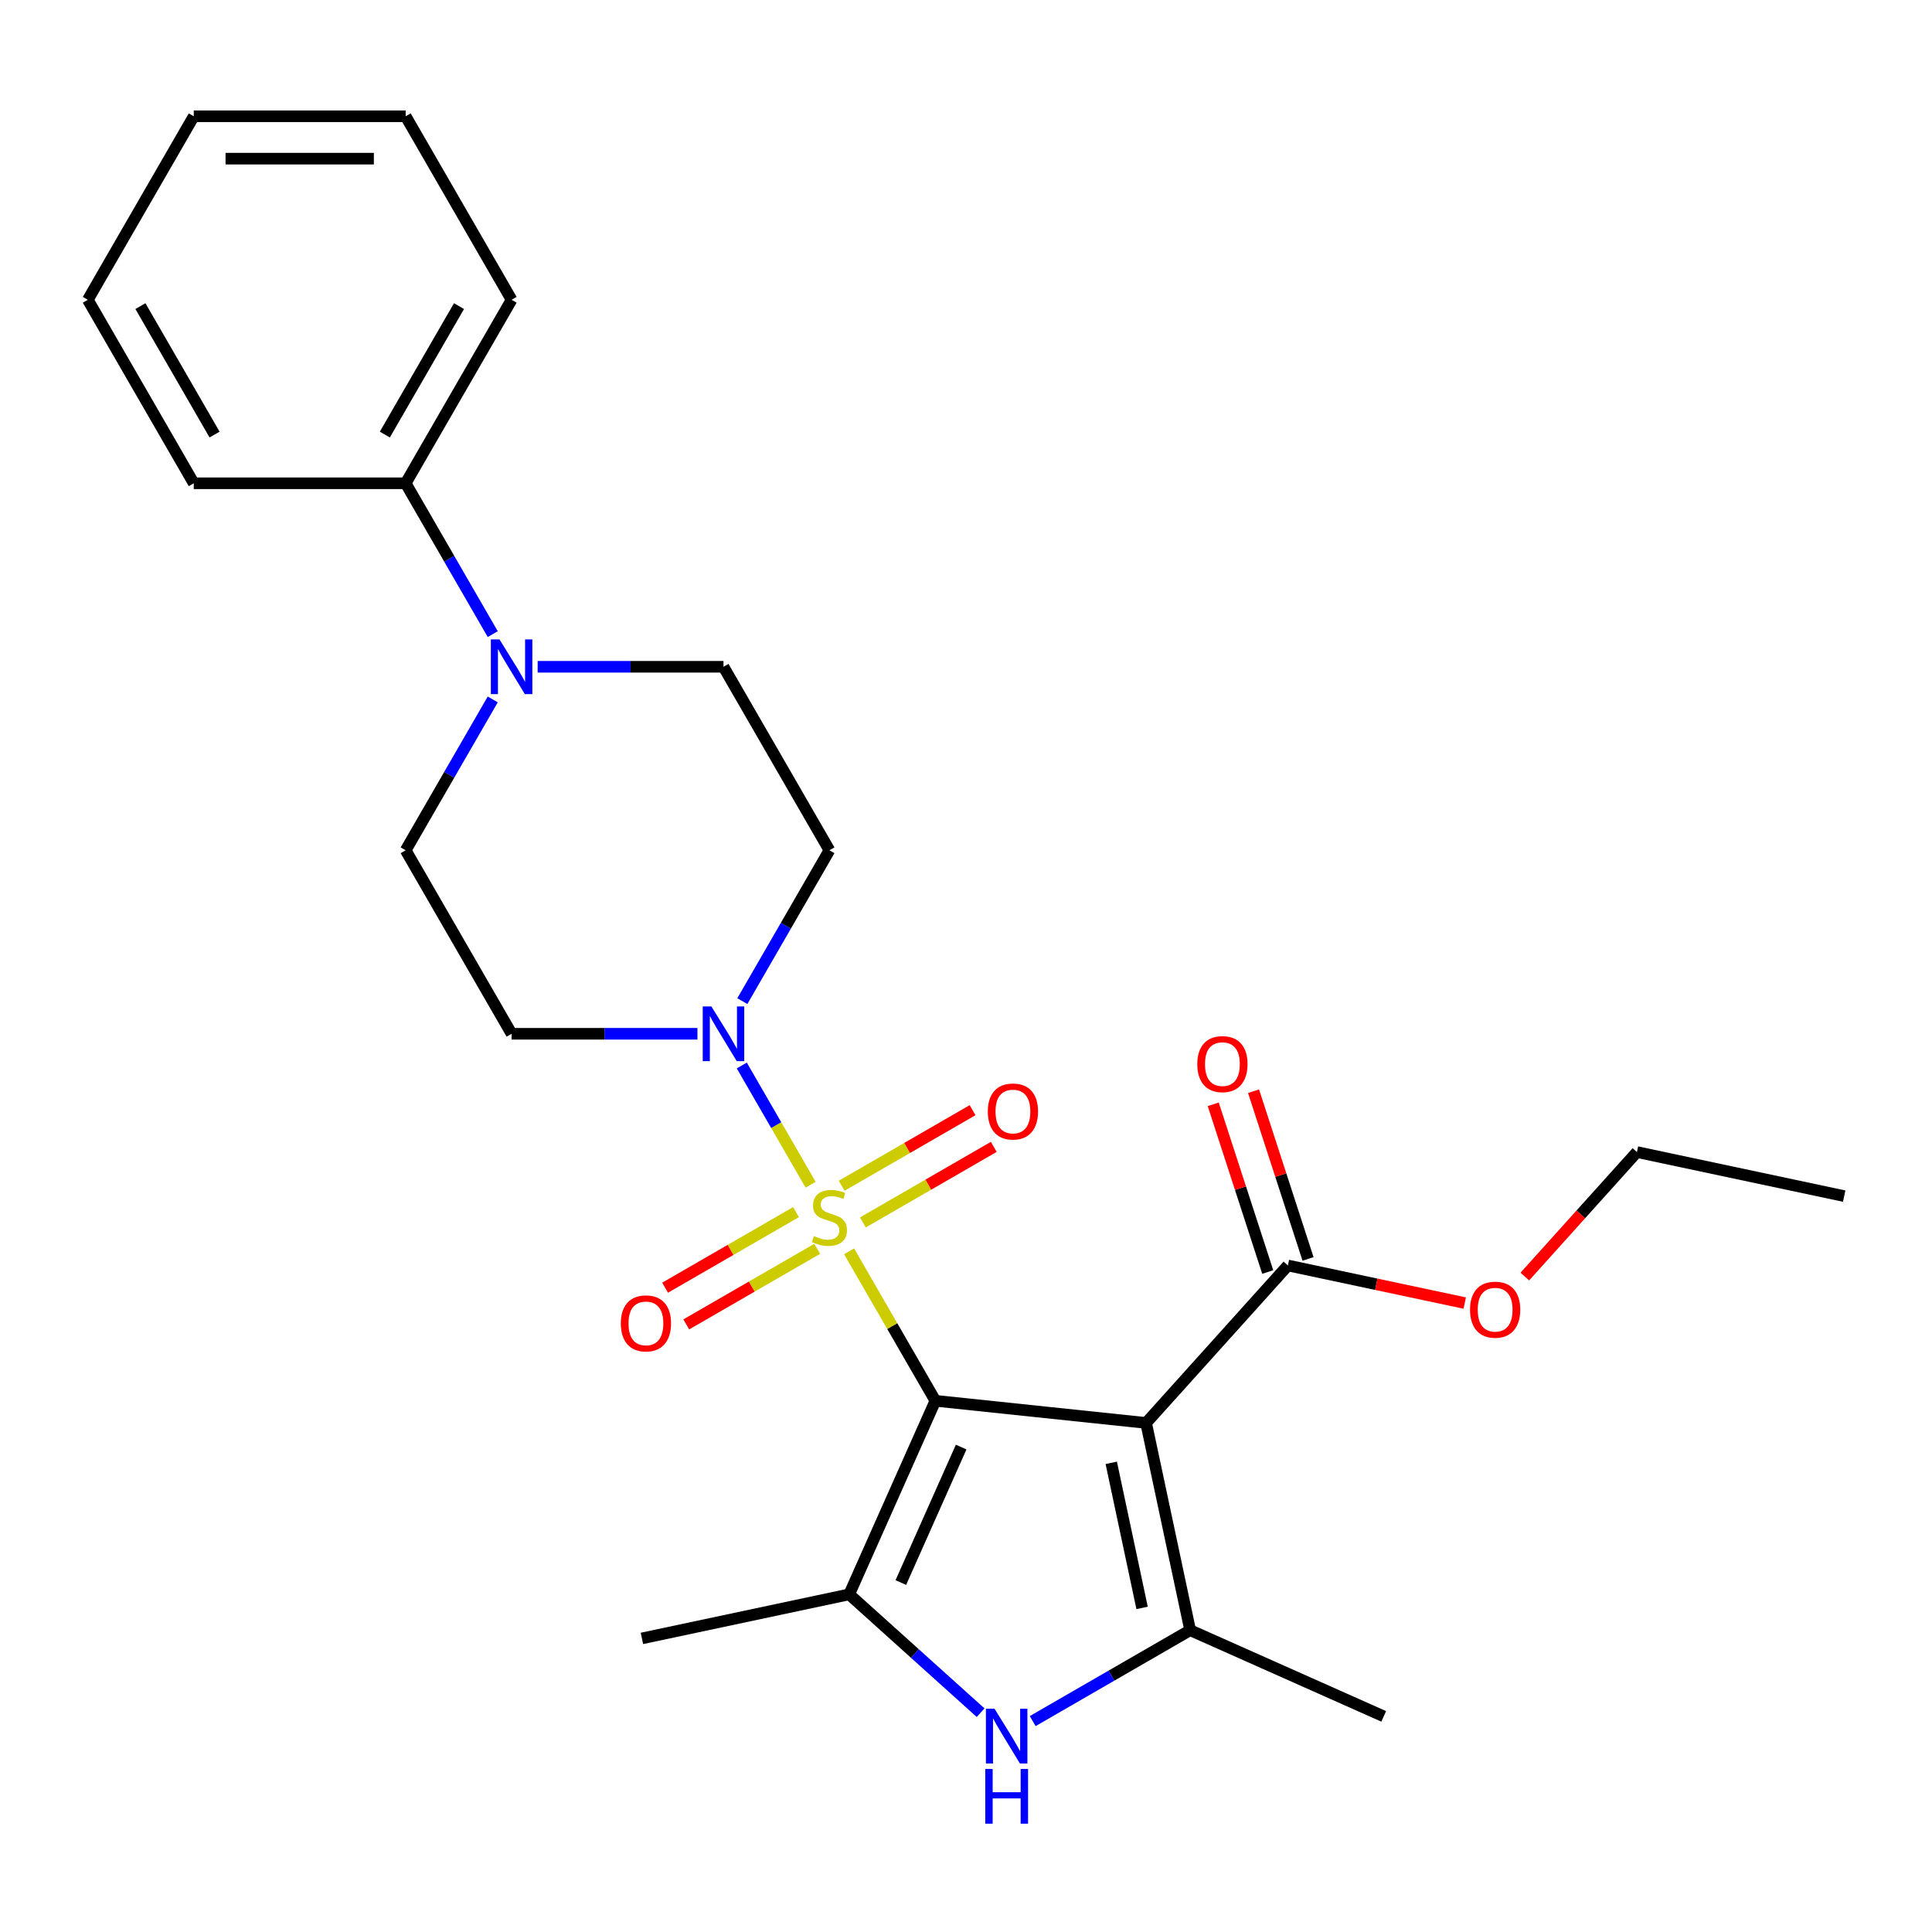 <?xml version='1.0' encoding='iso-8859-1'?>
<svg version='1.1' baseProfile='full'
              xmlns='http://www.w3.org/2000/svg'
                      xmlns:rdkit='http://www.rdkit.org/xml'
                      xmlns:xlink='http://www.w3.org/1999/xlink'
                  xml:space='preserve'
width='1000px' height='1000px' viewBox='0 0 1000 1000'>
<!-- END OF HEADER -->
<rect style='opacity:1.0;fill:#FFFFFF;stroke:none' width='1000' height='1000' x='0' y='0'> </rect>
<path class='bond-0' d='M 484.148,725.045 L 461.817,686.366' style='fill:none;fill-rule:evenodd;stroke:#000000;stroke-width:6px;stroke-linecap:butt;stroke-linejoin:miter;stroke-opacity:1' />
<path class='bond-0' d='M 461.817,686.366 L 439.485,647.687' style='fill:none;fill-rule:evenodd;stroke:#CCCC00;stroke-width:6px;stroke-linecap:butt;stroke-linejoin:miter;stroke-opacity:1' />
<path class='bond-1' d='M 484.148,725.045 L 593.22,736.509' style='fill:none;fill-rule:evenodd;stroke:#000000;stroke-width:6px;stroke-linecap:butt;stroke-linejoin:miter;stroke-opacity:1' />
<path class='bond-2' d='M 484.148,725.045 L 439.54,825.236' style='fill:none;fill-rule:evenodd;stroke:#000000;stroke-width:6px;stroke-linecap:butt;stroke-linejoin:miter;stroke-opacity:1' />
<path class='bond-2' d='M 497.495,748.995 L 466.269,819.129' style='fill:none;fill-rule:evenodd;stroke:#000000;stroke-width:6px;stroke-linecap:butt;stroke-linejoin:miter;stroke-opacity:1' />
<path class='bond-5' d='M 419.576,613.203 L 401.764,582.351' style='fill:none;fill-rule:evenodd;stroke:#CCCC00;stroke-width:6px;stroke-linecap:butt;stroke-linejoin:miter;stroke-opacity:1' />
<path class='bond-5' d='M 401.764,582.351 L 383.952,551.5' style='fill:none;fill-rule:evenodd;stroke:#0000FF;stroke-width:6px;stroke-linecap:butt;stroke-linejoin:miter;stroke-opacity:1' />
<path class='bond-8' d='M 446.617,632.737 L 480.495,613.177' style='fill:none;fill-rule:evenodd;stroke:#CCCC00;stroke-width:6px;stroke-linecap:butt;stroke-linejoin:miter;stroke-opacity:1' />
<path class='bond-8' d='M 480.495,613.177 L 514.374,593.618' style='fill:none;fill-rule:evenodd;stroke:#FF0000;stroke-width:6px;stroke-linecap:butt;stroke-linejoin:miter;stroke-opacity:1' />
<path class='bond-8' d='M 435.649,613.741 L 469.528,594.181' style='fill:none;fill-rule:evenodd;stroke:#CCCC00;stroke-width:6px;stroke-linecap:butt;stroke-linejoin:miter;stroke-opacity:1' />
<path class='bond-8' d='M 469.528,594.181 L 503.407,574.622' style='fill:none;fill-rule:evenodd;stroke:#FF0000;stroke-width:6px;stroke-linecap:butt;stroke-linejoin:miter;stroke-opacity:1' />
<path class='bond-9' d='M 412.006,627.392 L 378.127,646.952' style='fill:none;fill-rule:evenodd;stroke:#CCCC00;stroke-width:6px;stroke-linecap:butt;stroke-linejoin:miter;stroke-opacity:1' />
<path class='bond-9' d='M 378.127,646.952 L 344.248,666.512' style='fill:none;fill-rule:evenodd;stroke:#FF0000;stroke-width:6px;stroke-linecap:butt;stroke-linejoin:miter;stroke-opacity:1' />
<path class='bond-9' d='M 422.973,646.388 L 389.094,665.948' style='fill:none;fill-rule:evenodd;stroke:#CCCC00;stroke-width:6px;stroke-linecap:butt;stroke-linejoin:miter;stroke-opacity:1' />
<path class='bond-9' d='M 389.094,665.948 L 355.216,685.508' style='fill:none;fill-rule:evenodd;stroke:#FF0000;stroke-width:6px;stroke-linecap:butt;stroke-linejoin:miter;stroke-opacity:1' />
<path class='bond-3' d='M 593.22,736.509 L 616.023,843.785' style='fill:none;fill-rule:evenodd;stroke:#000000;stroke-width:6px;stroke-linecap:butt;stroke-linejoin:miter;stroke-opacity:1' />
<path class='bond-3' d='M 575.185,757.161 L 591.147,832.254' style='fill:none;fill-rule:evenodd;stroke:#000000;stroke-width:6px;stroke-linecap:butt;stroke-linejoin:miter;stroke-opacity:1' />
<path class='bond-6' d='M 593.22,736.509 L 666.606,655.005' style='fill:none;fill-rule:evenodd;stroke:#000000;stroke-width:6px;stroke-linecap:butt;stroke-linejoin:miter;stroke-opacity:1' />
<path class='bond-4' d='M 439.54,825.236 L 473.55,855.86' style='fill:none;fill-rule:evenodd;stroke:#000000;stroke-width:6px;stroke-linecap:butt;stroke-linejoin:miter;stroke-opacity:1' />
<path class='bond-4' d='M 473.55,855.86 L 507.561,886.483' style='fill:none;fill-rule:evenodd;stroke:#0000FF;stroke-width:6px;stroke-linecap:butt;stroke-linejoin:miter;stroke-opacity:1' />
<path class='bond-17' d='M 439.54,825.236 L 332.263,848.039' style='fill:none;fill-rule:evenodd;stroke:#000000;stroke-width:6px;stroke-linecap:butt;stroke-linejoin:miter;stroke-opacity:1' />
<path class='bond-18' d='M 616.023,843.785 L 716.214,888.393' style='fill:none;fill-rule:evenodd;stroke:#000000;stroke-width:6px;stroke-linecap:butt;stroke-linejoin:miter;stroke-opacity:1' />
<path class='bond-26' d='M 616.023,843.785 L 575.274,867.312' style='fill:none;fill-rule:evenodd;stroke:#000000;stroke-width:6px;stroke-linecap:butt;stroke-linejoin:miter;stroke-opacity:1' />
<path class='bond-26' d='M 575.274,867.312 L 534.525,890.838' style='fill:none;fill-rule:evenodd;stroke:#0000FF;stroke-width:6px;stroke-linecap:butt;stroke-linejoin:miter;stroke-opacity:1' />
<path class='bond-10' d='M 384.233,518.183 L 406.772,479.144' style='fill:none;fill-rule:evenodd;stroke:#0000FF;stroke-width:6px;stroke-linecap:butt;stroke-linejoin:miter;stroke-opacity:1' />
<path class='bond-10' d='M 406.772,479.144 L 429.311,440.105' style='fill:none;fill-rule:evenodd;stroke:#000000;stroke-width:6px;stroke-linecap:butt;stroke-linejoin:miter;stroke-opacity:1' />
<path class='bond-11' d='M 360.993,535.085 L 312.897,535.085' style='fill:none;fill-rule:evenodd;stroke:#0000FF;stroke-width:6px;stroke-linecap:butt;stroke-linejoin:miter;stroke-opacity:1' />
<path class='bond-11' d='M 312.897,535.085 L 264.801,535.085' style='fill:none;fill-rule:evenodd;stroke:#000000;stroke-width:6px;stroke-linecap:butt;stroke-linejoin:miter;stroke-opacity:1' />
<path class='bond-15' d='M 677.037,651.616 L 662.935,608.214' style='fill:none;fill-rule:evenodd;stroke:#000000;stroke-width:6px;stroke-linecap:butt;stroke-linejoin:miter;stroke-opacity:1' />
<path class='bond-15' d='M 662.935,608.214 L 648.833,564.813' style='fill:none;fill-rule:evenodd;stroke:#FF0000;stroke-width:6px;stroke-linecap:butt;stroke-linejoin:miter;stroke-opacity:1' />
<path class='bond-15' d='M 656.176,658.395 L 642.074,614.993' style='fill:none;fill-rule:evenodd;stroke:#000000;stroke-width:6px;stroke-linecap:butt;stroke-linejoin:miter;stroke-opacity:1' />
<path class='bond-15' d='M 642.074,614.993 L 627.971,571.591' style='fill:none;fill-rule:evenodd;stroke:#FF0000;stroke-width:6px;stroke-linecap:butt;stroke-linejoin:miter;stroke-opacity:1' />
<path class='bond-16' d='M 666.606,655.005 L 712.374,664.734' style='fill:none;fill-rule:evenodd;stroke:#000000;stroke-width:6px;stroke-linecap:butt;stroke-linejoin:miter;stroke-opacity:1' />
<path class='bond-16' d='M 712.374,664.734 L 758.141,674.462' style='fill:none;fill-rule:evenodd;stroke:#FF0000;stroke-width:6px;stroke-linecap:butt;stroke-linejoin:miter;stroke-opacity:1' />
<path class='bond-7' d='M 255.043,362.027 L 232.504,401.066' style='fill:none;fill-rule:evenodd;stroke:#0000FF;stroke-width:6px;stroke-linecap:butt;stroke-linejoin:miter;stroke-opacity:1' />
<path class='bond-7' d='M 232.504,401.066 L 209.965,440.105' style='fill:none;fill-rule:evenodd;stroke:#000000;stroke-width:6px;stroke-linecap:butt;stroke-linejoin:miter;stroke-opacity:1' />
<path class='bond-14' d='M 255.043,328.223 L 232.504,289.184' style='fill:none;fill-rule:evenodd;stroke:#0000FF;stroke-width:6px;stroke-linecap:butt;stroke-linejoin:miter;stroke-opacity:1' />
<path class='bond-14' d='M 232.504,289.184 L 209.965,250.145' style='fill:none;fill-rule:evenodd;stroke:#000000;stroke-width:6px;stroke-linecap:butt;stroke-linejoin:miter;stroke-opacity:1' />
<path class='bond-27' d='M 278.283,345.125 L 326.379,345.125' style='fill:none;fill-rule:evenodd;stroke:#0000FF;stroke-width:6px;stroke-linecap:butt;stroke-linejoin:miter;stroke-opacity:1' />
<path class='bond-27' d='M 326.379,345.125 L 374.475,345.125' style='fill:none;fill-rule:evenodd;stroke:#000000;stroke-width:6px;stroke-linecap:butt;stroke-linejoin:miter;stroke-opacity:1' />
<path class='bond-12' d='M 429.311,440.105 L 374.475,345.125' style='fill:none;fill-rule:evenodd;stroke:#000000;stroke-width:6px;stroke-linecap:butt;stroke-linejoin:miter;stroke-opacity:1' />
<path class='bond-13' d='M 264.801,535.085 L 209.965,440.105' style='fill:none;fill-rule:evenodd;stroke:#000000;stroke-width:6px;stroke-linecap:butt;stroke-linejoin:miter;stroke-opacity:1' />
<path class='bond-19' d='M 209.965,250.145 L 264.801,155.165' style='fill:none;fill-rule:evenodd;stroke:#000000;stroke-width:6px;stroke-linecap:butt;stroke-linejoin:miter;stroke-opacity:1' />
<path class='bond-19' d='M 199.194,224.931 L 237.58,158.445' style='fill:none;fill-rule:evenodd;stroke:#000000;stroke-width:6px;stroke-linecap:butt;stroke-linejoin:miter;stroke-opacity:1' />
<path class='bond-20' d='M 209.965,250.145 L 100.291,250.145' style='fill:none;fill-rule:evenodd;stroke:#000000;stroke-width:6px;stroke-linecap:butt;stroke-linejoin:miter;stroke-opacity:1' />
<path class='bond-21' d='M 789.245,660.746 L 818.257,628.525' style='fill:none;fill-rule:evenodd;stroke:#FF0000;stroke-width:6px;stroke-linecap:butt;stroke-linejoin:miter;stroke-opacity:1' />
<path class='bond-21' d='M 818.257,628.525 L 847.269,596.305' style='fill:none;fill-rule:evenodd;stroke:#000000;stroke-width:6px;stroke-linecap:butt;stroke-linejoin:miter;stroke-opacity:1' />
<path class='bond-23' d='M 264.801,155.165 L 209.965,60.185' style='fill:none;fill-rule:evenodd;stroke:#000000;stroke-width:6px;stroke-linecap:butt;stroke-linejoin:miter;stroke-opacity:1' />
<path class='bond-24' d='M 100.291,250.145 L 45.455,155.165' style='fill:none;fill-rule:evenodd;stroke:#000000;stroke-width:6px;stroke-linecap:butt;stroke-linejoin:miter;stroke-opacity:1' />
<path class='bond-24' d='M 111.062,224.931 L 72.676,158.445' style='fill:none;fill-rule:evenodd;stroke:#000000;stroke-width:6px;stroke-linecap:butt;stroke-linejoin:miter;stroke-opacity:1' />
<path class='bond-22' d='M 847.269,596.305 L 954.545,619.107' style='fill:none;fill-rule:evenodd;stroke:#000000;stroke-width:6px;stroke-linecap:butt;stroke-linejoin:miter;stroke-opacity:1' />
<path class='bond-28' d='M 209.965,60.185 L 100.291,60.185' style='fill:none;fill-rule:evenodd;stroke:#000000;stroke-width:6px;stroke-linecap:butt;stroke-linejoin:miter;stroke-opacity:1' />
<path class='bond-28' d='M 193.514,82.12 L 116.742,82.12' style='fill:none;fill-rule:evenodd;stroke:#000000;stroke-width:6px;stroke-linecap:butt;stroke-linejoin:miter;stroke-opacity:1' />
<path class='bond-25' d='M 45.455,155.165 L 100.291,60.185' style='fill:none;fill-rule:evenodd;stroke:#000000;stroke-width:6px;stroke-linecap:butt;stroke-linejoin:miter;stroke-opacity:1' />
<path  class='atom-1' d='M 421.311 639.785
Q 421.631 639.905, 422.951 640.465
Q 424.271 641.025, 425.711 641.385
Q 427.191 641.705, 428.631 641.705
Q 431.311 641.705, 432.871 640.425
Q 434.431 639.105, 434.431 636.825
Q 434.431 635.265, 433.631 634.305
Q 432.871 633.345, 431.671 632.825
Q 430.471 632.305, 428.471 631.705
Q 425.951 630.945, 424.431 630.225
Q 422.951 629.505, 421.871 627.985
Q 420.831 626.465, 420.831 623.905
Q 420.831 620.345, 423.231 618.145
Q 425.671 615.945, 430.471 615.945
Q 433.751 615.945, 437.471 617.505
L 436.551 620.585
Q 433.151 619.185, 430.591 619.185
Q 427.831 619.185, 426.311 620.345
Q 424.791 621.465, 424.831 623.425
Q 424.831 624.945, 425.591 625.865
Q 426.391 626.785, 427.511 627.305
Q 428.671 627.825, 430.591 628.425
Q 433.151 629.225, 434.671 630.025
Q 436.191 630.825, 437.271 632.465
Q 438.391 634.065, 438.391 636.825
Q 438.391 640.745, 435.751 642.865
Q 433.151 644.945, 428.791 644.945
Q 426.271 644.945, 424.351 644.385
Q 422.471 643.865, 420.231 642.945
L 421.311 639.785
' fill='#CCCC00'/>
<path  class='atom-5' d='M 514.783 884.462
L 524.063 899.462
Q 524.983 900.942, 526.463 903.622
Q 527.943 906.302, 528.023 906.462
L 528.023 884.462
L 531.783 884.462
L 531.783 912.782
L 527.903 912.782
L 517.943 896.382
Q 516.783 894.462, 515.543 892.262
Q 514.343 890.062, 513.983 889.382
L 513.983 912.782
L 510.303 912.782
L 510.303 884.462
L 514.783 884.462
' fill='#0000FF'/>
<path  class='atom-5' d='M 509.963 915.614
L 513.803 915.614
L 513.803 927.654
L 528.283 927.654
L 528.283 915.614
L 532.123 915.614
L 532.123 943.934
L 528.283 943.934
L 528.283 930.854
L 513.803 930.854
L 513.803 943.934
L 509.963 943.934
L 509.963 915.614
' fill='#0000FF'/>
<path  class='atom-6' d='M 368.215 520.925
L 377.495 535.925
Q 378.415 537.405, 379.895 540.085
Q 381.375 542.765, 381.455 542.925
L 381.455 520.925
L 385.215 520.925
L 385.215 549.245
L 381.335 549.245
L 371.375 532.845
Q 370.215 530.925, 368.975 528.725
Q 367.775 526.525, 367.415 525.845
L 367.415 549.245
L 363.735 549.245
L 363.735 520.925
L 368.215 520.925
' fill='#0000FF'/>
<path  class='atom-8' d='M 258.541 330.965
L 267.821 345.965
Q 268.741 347.445, 270.221 350.125
Q 271.701 352.805, 271.781 352.965
L 271.781 330.965
L 275.541 330.965
L 275.541 359.285
L 271.661 359.285
L 261.701 342.885
Q 260.541 340.965, 259.301 338.765
Q 258.101 336.565, 257.741 335.885
L 257.741 359.285
L 254.061 359.285
L 254.061 330.965
L 258.541 330.965
' fill='#0000FF'/>
<path  class='atom-9' d='M 511.291 575.308
Q 511.291 568.508, 514.651 564.708
Q 518.011 560.908, 524.291 560.908
Q 530.571 560.908, 533.931 564.708
Q 537.291 568.508, 537.291 575.308
Q 537.291 582.188, 533.891 586.108
Q 530.491 589.988, 524.291 589.988
Q 518.051 589.988, 514.651 586.108
Q 511.291 582.228, 511.291 575.308
M 524.291 586.788
Q 528.611 586.788, 530.931 583.908
Q 533.291 580.988, 533.291 575.308
Q 533.291 569.748, 530.931 566.948
Q 528.611 564.108, 524.291 564.108
Q 519.971 564.108, 517.611 566.908
Q 515.291 569.708, 515.291 575.308
Q 515.291 581.028, 517.611 583.908
Q 519.971 586.788, 524.291 586.788
' fill='#FF0000'/>
<path  class='atom-10' d='M 321.331 684.981
Q 321.331 678.181, 324.691 674.381
Q 328.051 670.581, 334.331 670.581
Q 340.611 670.581, 343.971 674.381
Q 347.331 678.181, 347.331 684.981
Q 347.331 691.861, 343.931 695.781
Q 340.531 699.661, 334.331 699.661
Q 328.091 699.661, 324.691 695.781
Q 321.331 691.901, 321.331 684.981
M 334.331 696.461
Q 338.651 696.461, 340.971 693.581
Q 343.331 690.661, 343.331 684.981
Q 343.331 679.421, 340.971 676.621
Q 338.651 673.781, 334.331 673.781
Q 330.011 673.781, 327.651 676.581
Q 325.331 679.381, 325.331 684.981
Q 325.331 690.701, 327.651 693.581
Q 330.011 696.461, 334.331 696.461
' fill='#FF0000'/>
<path  class='atom-16' d='M 619.715 550.78
Q 619.715 543.98, 623.075 540.18
Q 626.435 536.38, 632.715 536.38
Q 638.995 536.38, 642.355 540.18
Q 645.715 543.98, 645.715 550.78
Q 645.715 557.66, 642.315 561.58
Q 638.915 565.46, 632.715 565.46
Q 626.475 565.46, 623.075 561.58
Q 619.715 557.7, 619.715 550.78
M 632.715 562.26
Q 637.035 562.26, 639.355 559.38
Q 641.715 556.46, 641.715 550.78
Q 641.715 545.22, 639.355 542.42
Q 637.035 539.58, 632.715 539.58
Q 628.395 539.58, 626.035 542.38
Q 623.715 545.18, 623.715 550.78
Q 623.715 556.5, 626.035 559.38
Q 628.395 562.26, 632.715 562.26
' fill='#FF0000'/>
<path  class='atom-17' d='M 760.883 677.888
Q 760.883 671.088, 764.243 667.288
Q 767.603 663.488, 773.883 663.488
Q 780.163 663.488, 783.523 667.288
Q 786.883 671.088, 786.883 677.888
Q 786.883 684.768, 783.483 688.688
Q 780.083 692.568, 773.883 692.568
Q 767.643 692.568, 764.243 688.688
Q 760.883 684.808, 760.883 677.888
M 773.883 689.368
Q 778.203 689.368, 780.523 686.488
Q 782.883 683.568, 782.883 677.888
Q 782.883 672.328, 780.523 669.528
Q 778.203 666.688, 773.883 666.688
Q 769.563 666.688, 767.203 669.488
Q 764.883 672.288, 764.883 677.888
Q 764.883 683.608, 767.203 686.488
Q 769.563 689.368, 773.883 689.368
' fill='#FF0000'/>
</svg>
